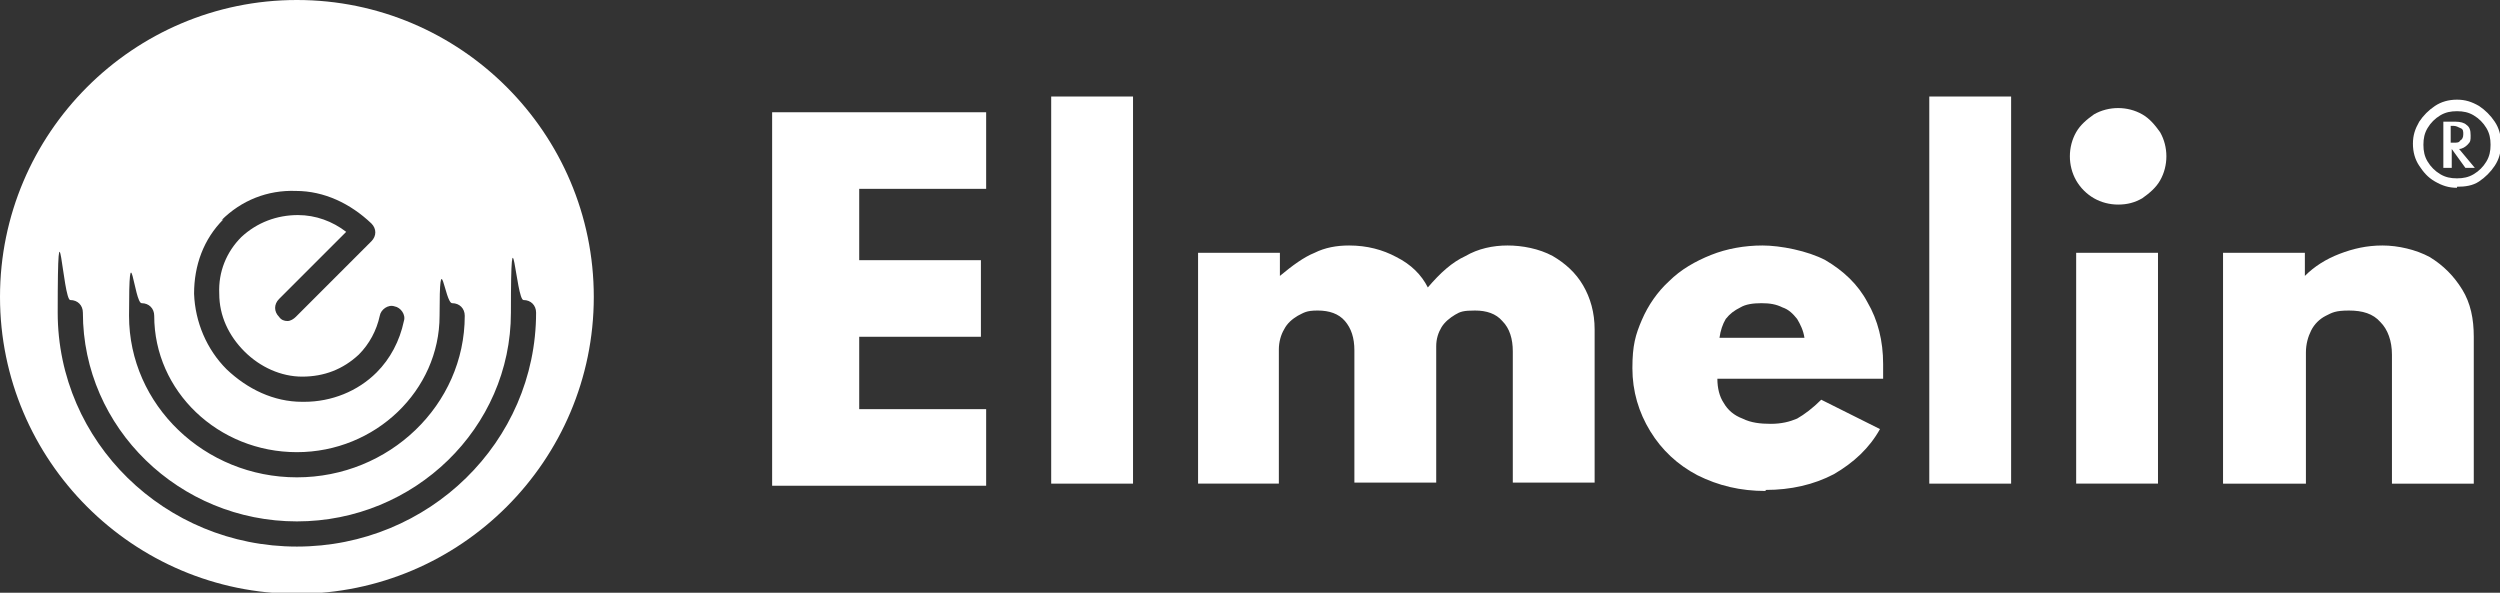 <?xml version="1.0" encoding="UTF-8"?>
<svg id="Layer_1" xmlns="http://www.w3.org/2000/svg" version="1.1" viewBox="0 0 238.3 56.5">
  <rect x="0" y="0" width="238.3" height="56.5" fill="#333333" stroke="none"/>
  <!-- Generator: Adobe Illustrator 29.3.1, SVG Export Plug-In . SVG Version: 2.1.0 Build 151)  -->
  <defs>
    <style>
      .st0 {
        fill: #fff;
      }
    </style>
  </defs>
  <g>
    <path class="st0" d="M73.6,46.1V10.7h20.4v7.3h-12.1v6.8h11.6v7.3h-11.6v6.9h12.1v7.3h-20.4Z"/>
    <path class="st0" d="M100.2,46.1V9.2h7.8v36.9h-7.8Z"/>
    <path class="st0" d="M114.2,46.1v-22h7.8v2.2c1.2-1,2.3-1.8,3.3-2.2,1-.5,2.1-.7,3.3-.7,1.7,0,3.2.4,4.5,1.1,1.4.7,2.4,1.7,3,2.9,1.2-1.4,2.3-2.4,3.6-3,1.2-.7,2.6-1,4-1s3,.3,4.3,1c1.2.7,2.2,1.6,2.9,2.8.7,1.2,1.1,2.6,1.1,4.2v14.6h-7.8v-12.5c0-1.2-.3-2.2-1-2.9-.6-.7-1.5-1-2.6-1s-1.4.1-1.9.4c-.5.3-1,.7-1.3,1.2-.3.5-.5,1.1-.5,1.8v13h-7.8v-12.6c0-1.2-.3-2.1-.9-2.8-.6-.7-1.5-1-2.6-1s-1.3.2-1.9.5c-.5.3-1,.7-1.3,1.3-.3.5-.5,1.2-.5,1.9v12.8h-7.8Z"/>
    <path class="st0" d="M168.3,46.8c-2.4,0-4.5-.5-6.5-1.5-1.9-1-3.4-2.4-4.5-4.2-1.1-1.8-1.7-3.8-1.7-6s.3-3.2.9-4.6c.6-1.4,1.5-2.7,2.6-3.7,1.1-1.1,2.5-1.9,4-2.5,1.5-.6,3.2-.9,4.9-.9s4.3.5,6,1.4c1.7,1,3.1,2.3,4,4,1,1.7,1.5,3.7,1.5,5.9,0,.2,0,.3,0,.5,0,.2,0,.5,0,.9h-15.8c0,.9.2,1.7.6,2.3.4.7,1,1.2,1.8,1.5.8.4,1.7.5,2.7.5s1.8-.2,2.5-.5c.7-.4,1.5-1,2.3-1.8l5.6,2.8c-1,1.8-2.5,3.2-4.4,4.3-1.9,1-4.1,1.5-6.5,1.5ZM164,32.2h8c-.1-.7-.4-1.3-.7-1.8-.4-.5-.8-.9-1.4-1.1-.6-.3-1.2-.4-2-.4s-1.5.1-2,.4c-.6.3-1,.6-1.4,1.1-.3.5-.5,1.1-.6,1.8Z"/>
    <path class="st0" d="M183.9,46.1V9.2h7.8v36.9h-7.8Z"/>
    <path class="st0" d="M201.9,19.5c-.8,0-1.6-.2-2.3-.6-.7-.4-1.3-1-1.7-1.7-.4-.7-.6-1.5-.6-2.3s.2-1.6.6-2.3,1-1.2,1.7-1.7c.7-.4,1.5-.6,2.3-.6s1.6.2,2.3.6c.7.4,1.2,1,1.7,1.7.4.7.6,1.5.6,2.3s-.2,1.6-.6,2.3c-.4.7-1,1.2-1.7,1.7-.7.4-1.4.6-2.3.6ZM197.9,46.1v-22h7.8v22h-7.8Z"/>
    <path class="st0" d="M211.9,46.1v-22h7.8v2.2c.9-.9,2-1.6,3.3-2.1,1.3-.5,2.6-.8,4.1-.8s3.2.4,4.5,1.1c1.3.8,2.3,1.8,3.1,3.1.8,1.3,1.1,2.8,1.1,4.5v14h-7.8v-12.3c0-1.3-.4-2.4-1.1-3.1-.7-.8-1.7-1.1-3-1.1s-1.6.2-2.2.5c-.6.3-1.1.8-1.4,1.4-.3.6-.5,1.3-.5,2.1v12.5h-7.8Z"/>
    <path class="st0" d="M234.2,17.9c-.8,0-1.4-.2-2.1-.6s-1.1-.9-1.5-1.5c-.4-.6-.6-1.3-.6-2.1s.2-1.4.6-2.1c.4-.6.9-1.1,1.5-1.5.6-.4,1.3-.6,2.1-.6s1.4.2,2.1.6c.6.4,1.1.9,1.5,1.5.4.6.6,1.3.6,2.1s-.2,1.5-.6,2.1c-.4.6-.9,1.1-1.5,1.5-.6.4-1.3.5-2.1.5ZM234.2,17c.6,0,1.1-.1,1.6-.4.5-.3.9-.7,1.2-1.2.3-.5.4-1,.4-1.6s-.1-1.1-.4-1.6c-.3-.5-.7-.9-1.2-1.2s-1-.4-1.6-.4-1.1.1-1.6.4-.9.7-1.2,1.2c-.3.5-.4,1-.4,1.6s.1,1.1.4,1.6c.3.5.7.9,1.2,1.2.5.3,1,.4,1.6.4ZM232.9,16v-4.4h1.2c.4,0,.8.1,1,.3.3.2.4.5.4,1s0,.6-.3.9c-.2.2-.5.4-.8.4l1.5,1.8h-.9l-1.3-1.8h0v1.8h-.7ZM233.6,13.6h.3c.3,0,.5,0,.6-.2.2-.1.3-.3.3-.6s0-.5-.3-.6c-.2-.1-.4-.2-.6-.2h-.3v1.5Z"/>
  </g>
  <path class="st0" d="M28.3,0C12.7,0,0,12.7,0,28.3s12.7,28.3,28.3,28.3,28.3-12.7,28.3-28.3S43.9,0,28.3,0ZM21.1,21c1.9-1.9,4.4-2.9,7.1-2.8,2.7,0,5.2,1.2,7.2,3.1.5.5.5,1.2,0,1.7,0,0,0,0,0,0,0,0,0,0,0,0l-7.2,7.2c-.2.2-.5.4-.8.4s-.6-.1-.8-.4c-.5-.5-.5-1.2,0-1.7l6.4-6.4c-1.3-1-2.9-1.6-4.6-1.6-2,0-3.9.7-5.4,2.1-1.4,1.4-2.2,3.3-2.1,5.4,0,2.1.9,4,2.4,5.5,1.5,1.5,3.5,2.4,5.5,2.4,2.1,0,3.9-.7,5.4-2.1,1-1,1.7-2.3,2-3.7.1-.6.8-1.1,1.4-.9.6.1,1.1.8.9,1.4-.4,1.9-1.3,3.6-2.6,4.9-1.8,1.8-4.3,2.8-6.9,2.8s-.2,0-.2,0c-2.7,0-5.2-1.2-7.2-3.1-1.9-1.9-3-4.5-3.1-7.2,0-2.7.9-5.2,2.8-7.1ZM13.5,28.9c.7,0,1.2.5,1.2,1.2,0,7.2,6.1,13,13.6,13s13.6-5.9,13.6-13,.5-1.2,1.2-1.2,1.2.5,1.2,1.2c0,8.5-7.2,15.4-16,15.4s-16-6.9-16-15.4.5-1.2,1.2-1.2ZM28.3,52.1c-12.6,0-22.8-10-22.8-22.3s.5-1.2,1.2-1.2,1.2.5,1.2,1.2c0,11,9.2,19.9,20.4,19.9s20.4-8.9,20.4-19.9.5-1.2,1.2-1.2,1.2.5,1.2,1.2c0,12.3-10.2,22.3-22.8,22.3Z"/>
</svg>